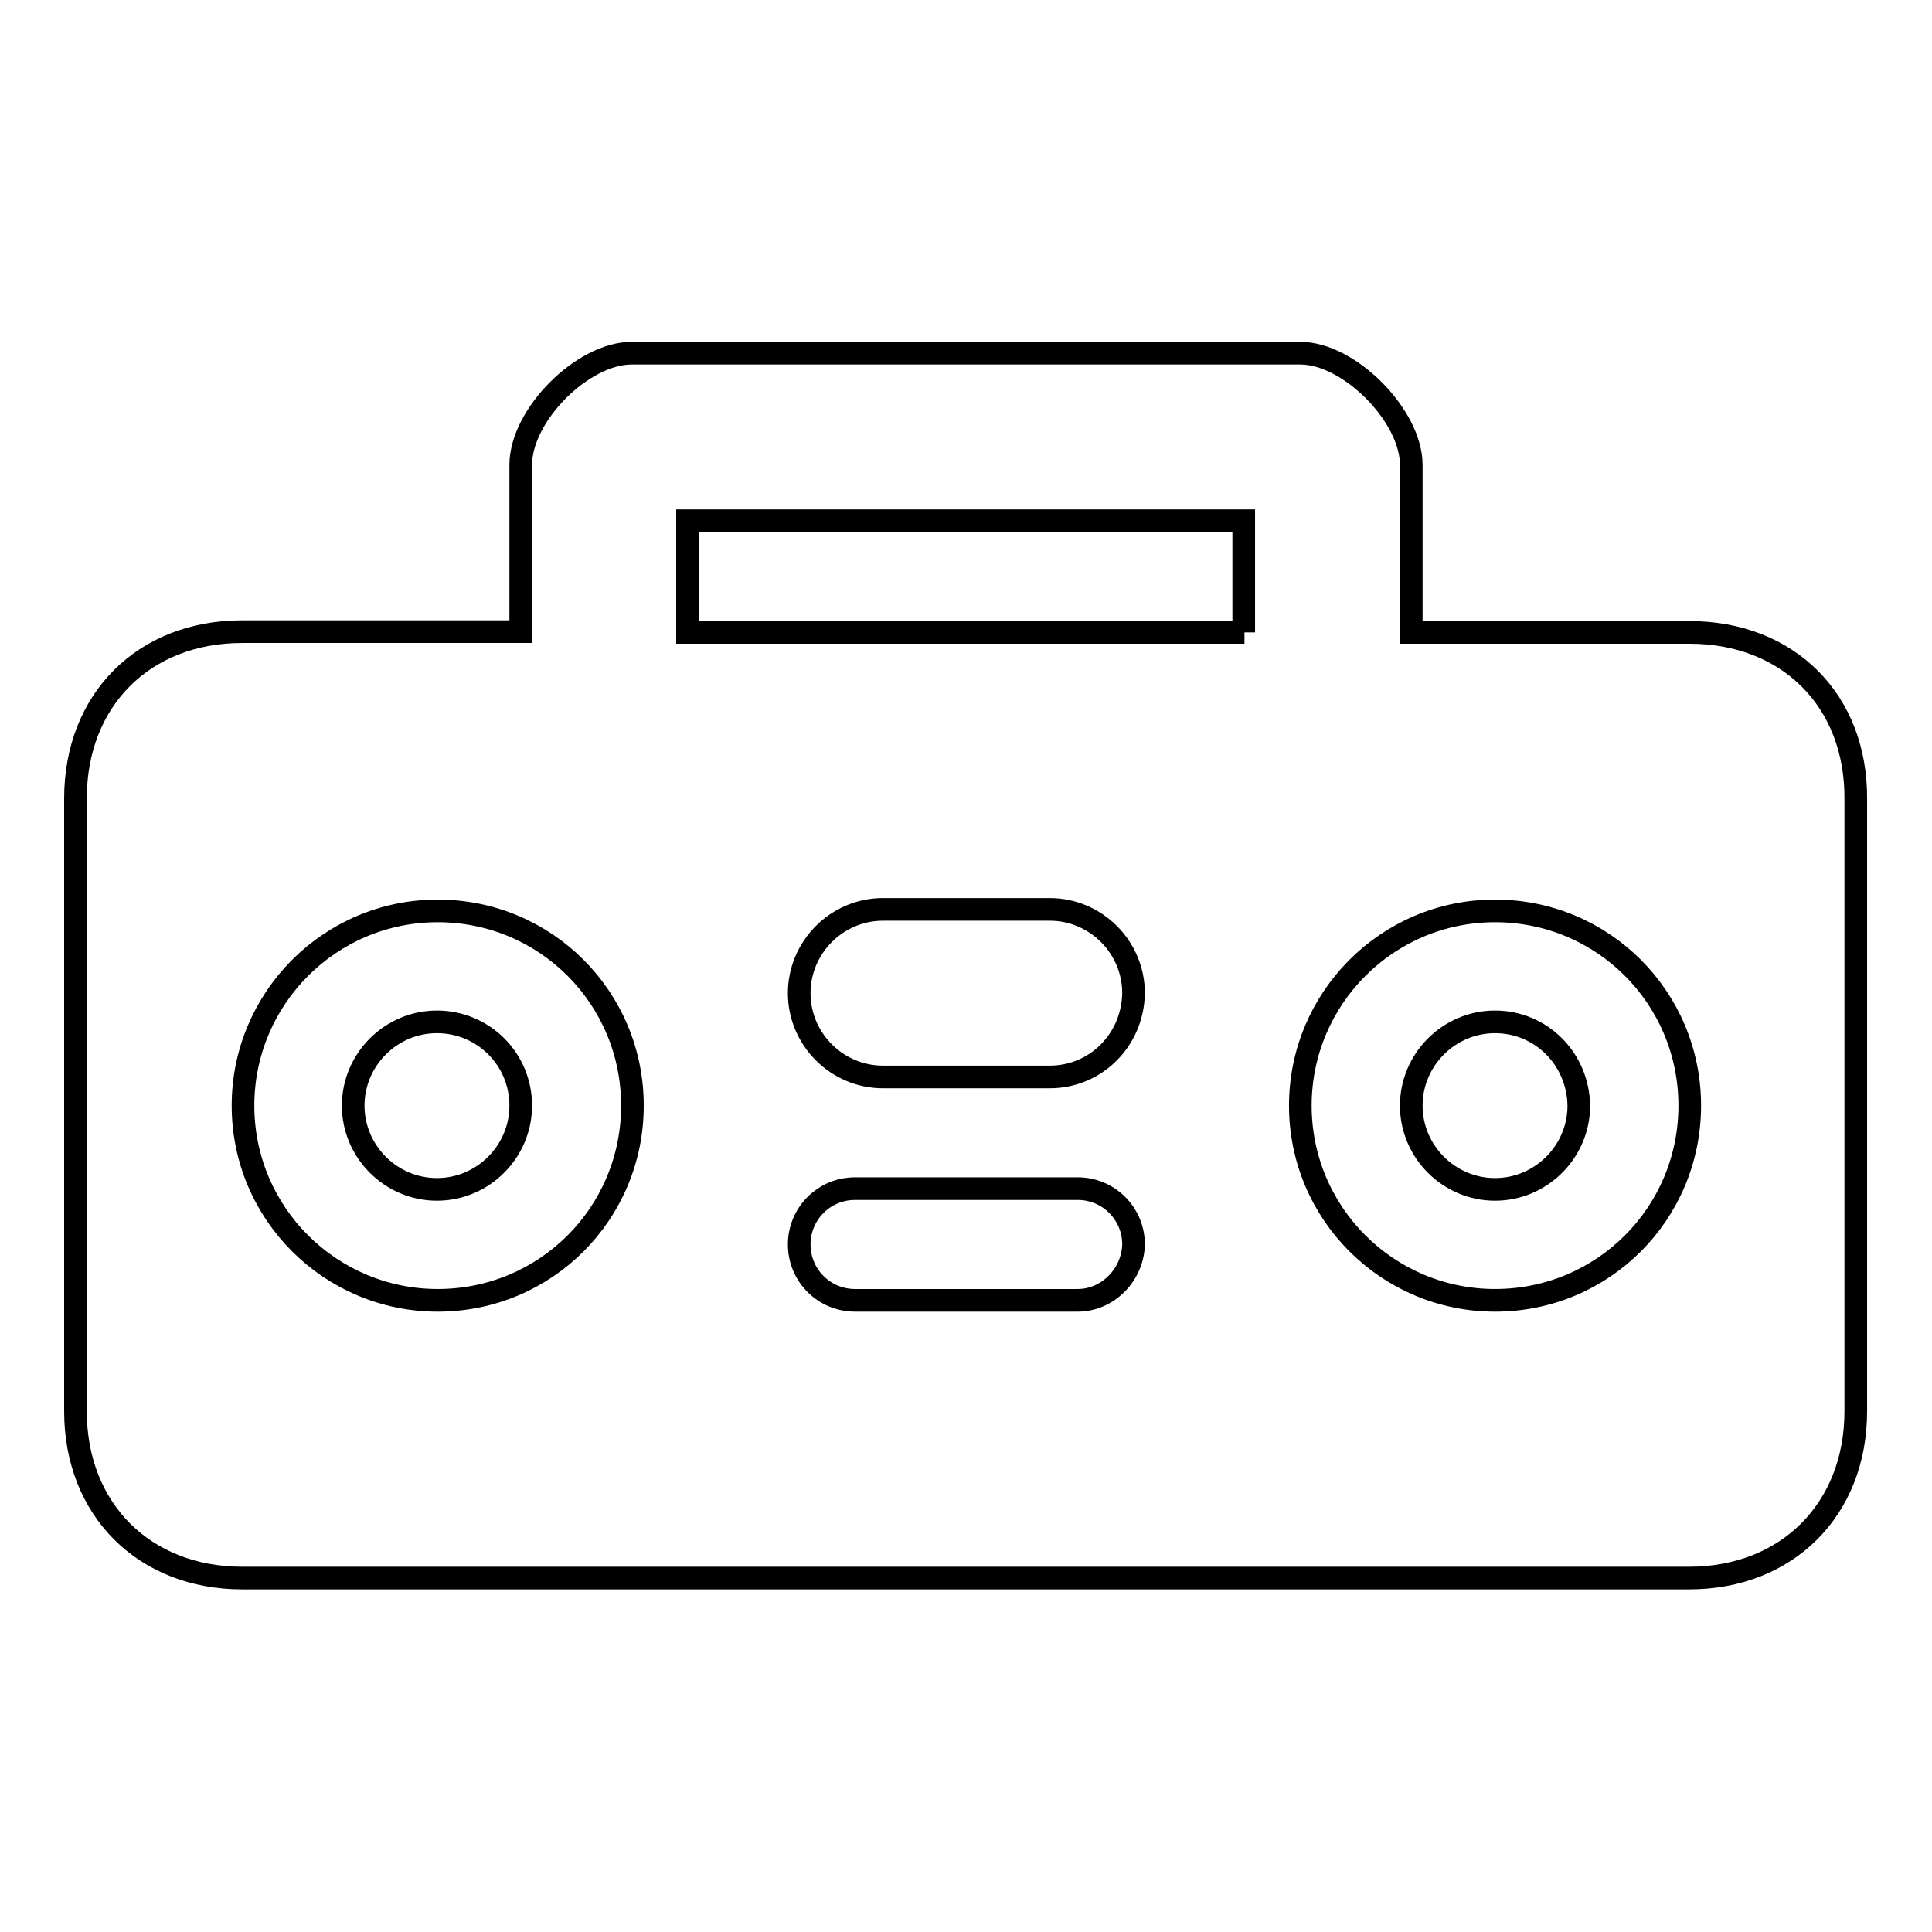 <?xml version="1.0" encoding="utf-8"?>
<!-- Svg Vector Icons : http://www.onlinewebfonts.com/icon -->
<!DOCTYPE svg PUBLIC "-//W3C//DTD SVG 1.1//EN" "http://www.w3.org/Graphics/SVG/1.1/DTD/svg11.dtd">
<svg version="1.1" xmlns="http://www.w3.org/2000/svg" xmlns:xlink="http://www.w3.org/1999/xlink" x="0px" y="0px" viewBox="0 0 256 256" enable-background="new 0 0 256 256" xml:space="preserve">
<g><g><g id="Boombox"><path stroke-width="3" fill-opacity="0" stroke="#000000"  d="M57.9,135.4c-6.1,0-11.1,5-11.1,11.1c0,6.1,5,11.1,11.1,11.1c6.1,0,11.1-5,11.1-11.1C69,140.3,64,135.4,57.9,135.4z M198.1,135.4c-6.1,0-11.1,5-11.1,11.1c0,6.1,5,11.1,11.1,11.1c6.1,0,11.1-5,11.1-11.1C209.1,140.3,204.2,135.4,198.1,135.4z M223.9,83.8H187V61.6c0-6.5-8.2-14.8-14.7-14.8H83.7c-6.5,0-14.7,8.2-14.7,14.8v22.1H32.1c-13.1,0-22.1,9.1-22.1,22.1V187c0,13,9.1,22.1,22.1,22.1h191.7c13,0,22.1-9.1,22.1-22.1v-81.1C246,92.8,236.9,83.8,223.9,83.8z M58,172.3c-14.2,0-25.8-11.5-25.8-25.8c0-14.2,11.5-25.8,25.8-25.8c14.3,0,25.8,11.5,25.8,25.8C83.8,160.8,72.3,172.3,58,172.3z M142.8,172.3h-29.5c-4.1,0-7.4-3.3-7.4-7.4s3.3-7.4,7.4-7.4h29.5c4.1,0,7.4,3.3,7.4,7.4C150.1,168.9,146.8,172.3,142.8,172.3z M139.1,142.7h-22.1c-6.1,0-11.1-5-11.1-11.1c0-6.1,5-11.1,11.1-11.1h22.1c6.1,0,11.1,5,11.1,11.1C150.1,137.8,145.2,142.7,139.1,142.7z M164.9,83.8H91.1V69h73.7V83.8L164.9,83.8z M198.1,172.3c-14.2,0-25.8-11.5-25.8-25.8c0-14.2,11.5-25.8,25.8-25.8c14.3,0,25.8,11.5,25.8,25.8C223.9,160.8,212.4,172.3,198.1,172.3z"/></g><g></g><g></g><g></g><g></g><g></g><g></g><g></g><g></g><g></g><g></g><g></g><g></g><g></g><g></g><g></g></g></g>
</svg>